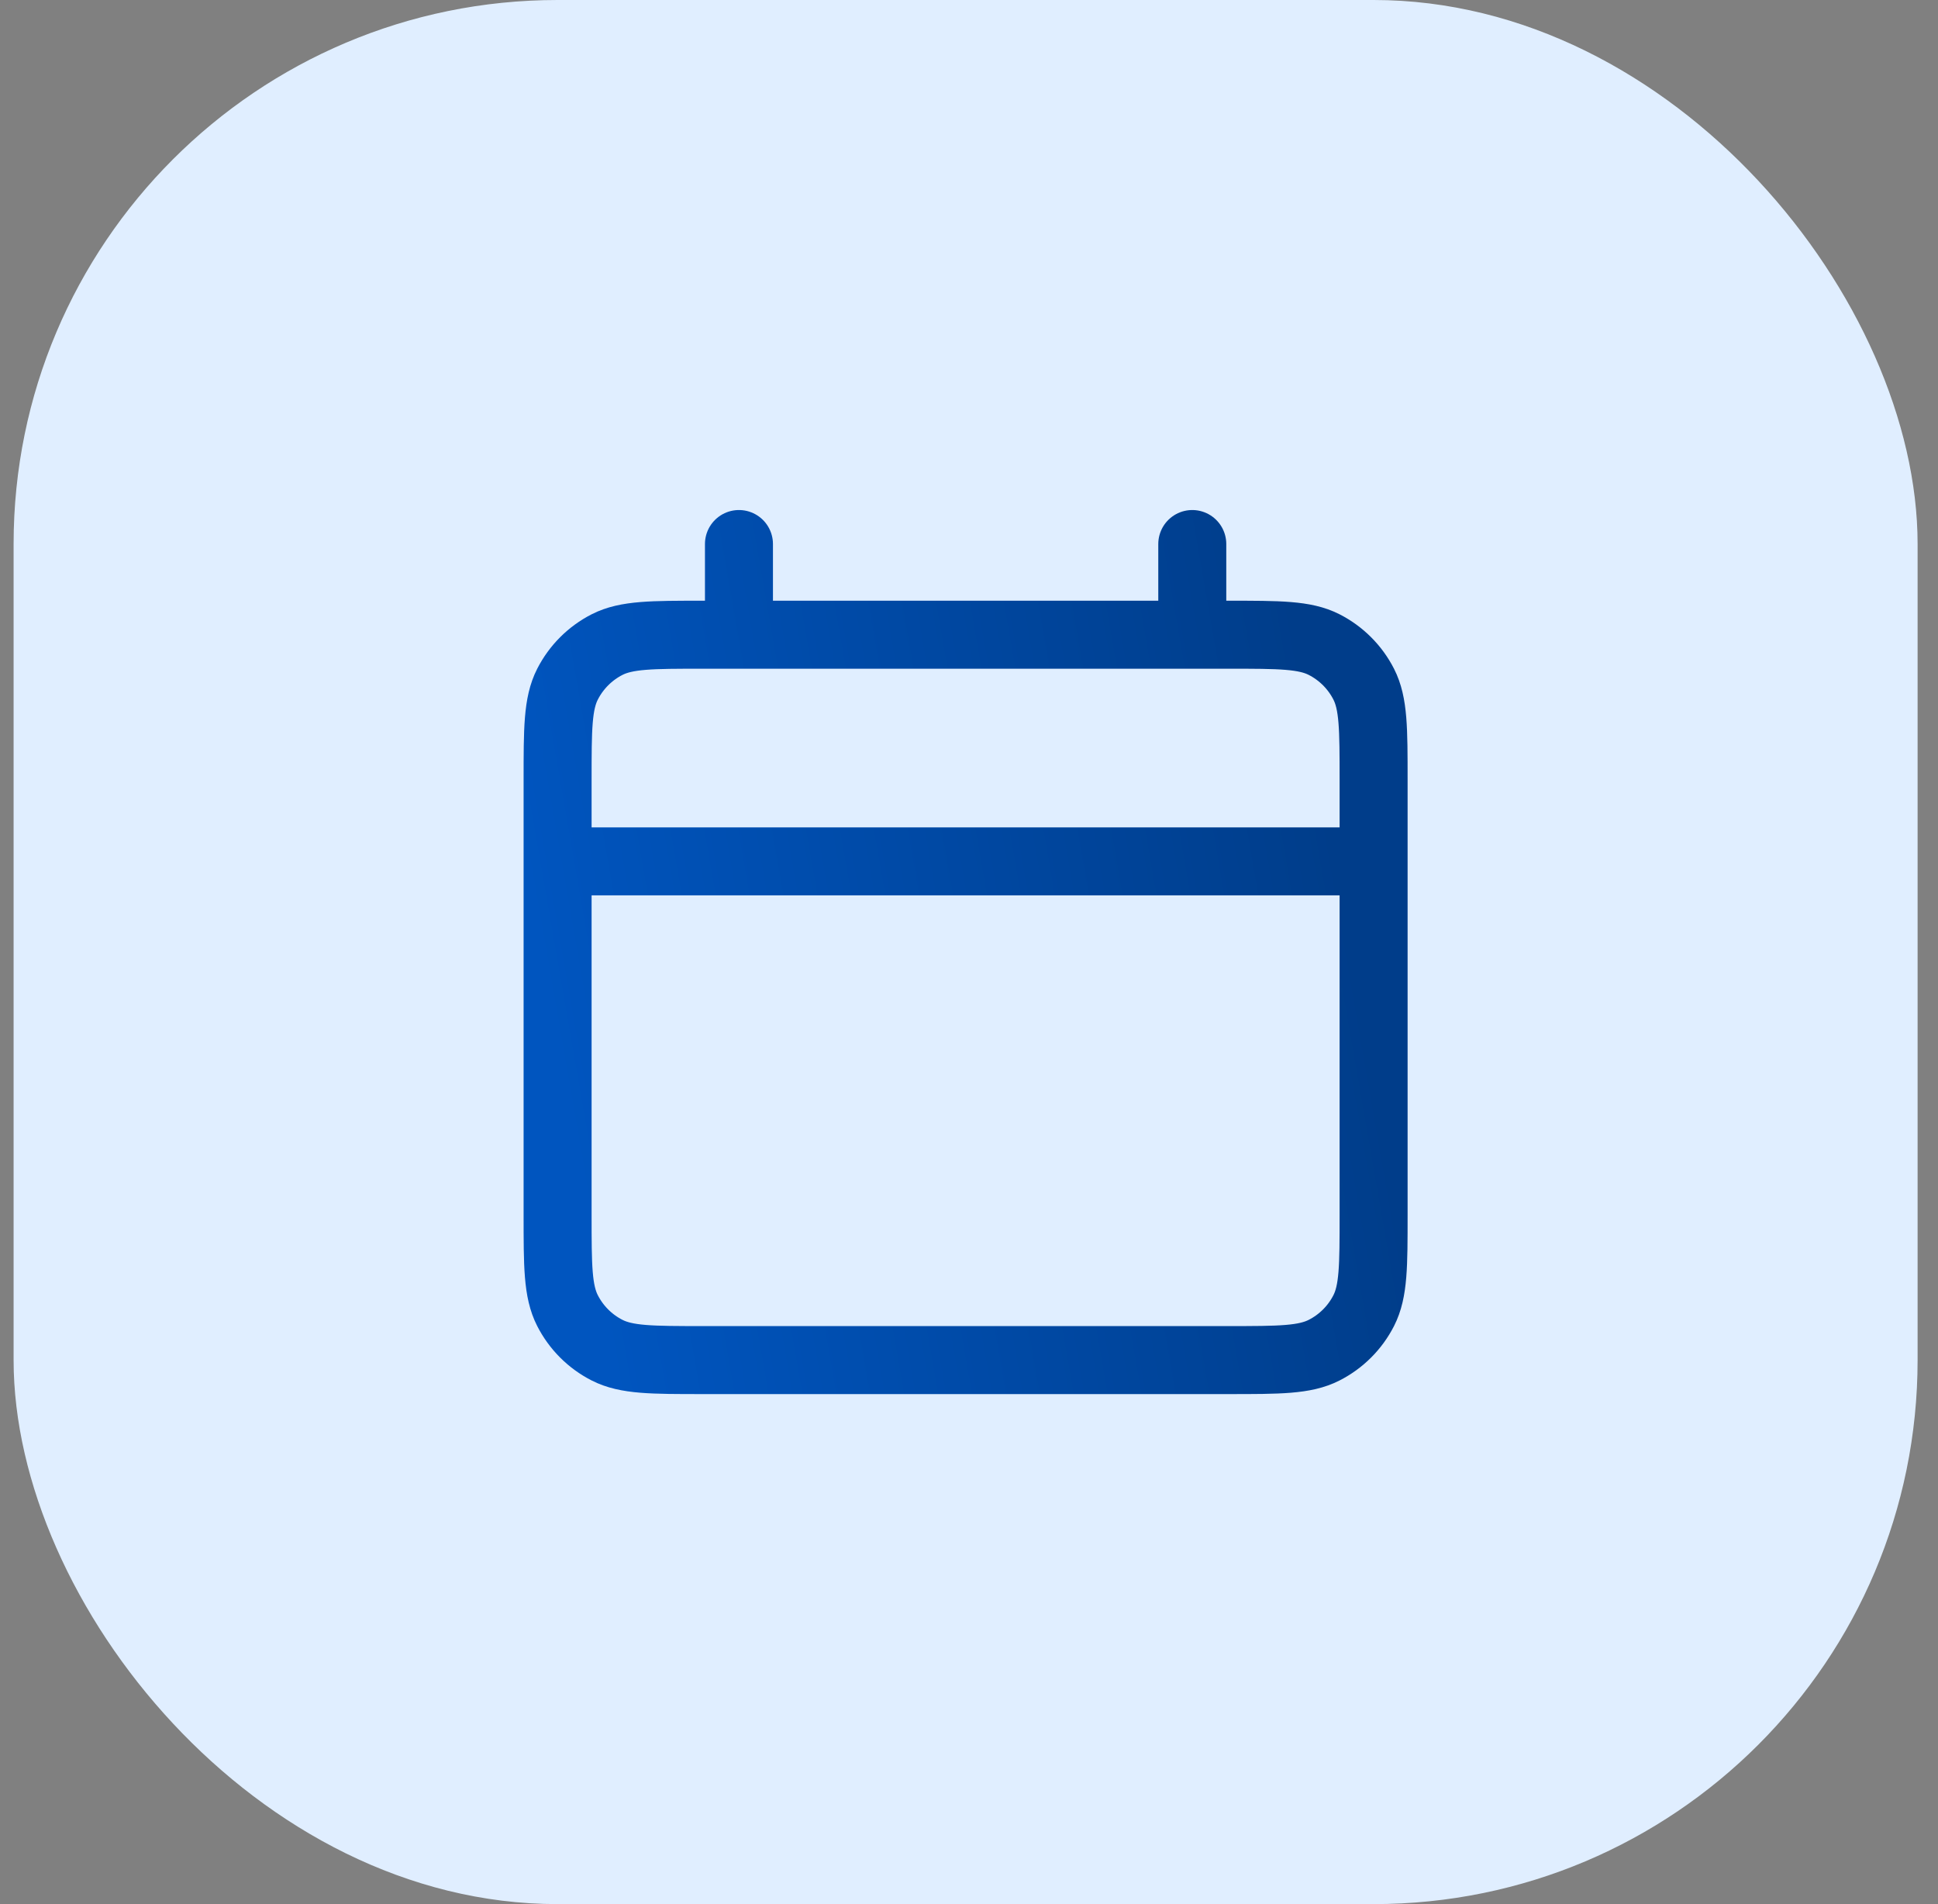 <svg xmlns="http://www.w3.org/2000/svg" width="57" height="56" viewBox="0 0 57 56" fill="none"><rect x="0" y="0" width="57" height="56" fill="#808080" stroke="none"/><rect x="0.4" width="56" height="56" rx="16" fill="#E0EEFF"></rect><path d="M16.4 25.333H40.4M21.734 16V18.667M35.067 16V18.667M20.667 40H36.134C37.627 40 38.374 40 38.944 39.709C39.446 39.454 39.854 39.046 40.11 38.544C40.4 37.974 40.4 37.227 40.4 35.733V22.933C40.4 21.44 40.4 20.693 40.11 20.123C39.854 19.621 39.446 19.213 38.944 18.957C38.374 18.667 37.627 18.667 36.134 18.667H20.667C19.174 18.667 18.427 18.667 17.856 18.957C17.355 19.213 16.947 19.621 16.691 20.123C16.4 20.693 16.4 21.44 16.4 22.933V35.733C16.4 37.227 16.4 37.974 16.691 38.544C16.947 39.046 17.355 39.454 17.856 39.709C18.427 40 19.174 40 20.667 40Z" stroke="url(#paint0_linear_38358_2832)" stroke-width="2" stroke-linecap="round" stroke-linejoin="round"></path><defs><linearGradient id="paint0_linear_38358_2832" x1="38.979" y1="23.333" x2="15.75" y2="27.373" gradientUnits="userSpaceOnUse"><stop stop-color="#003D8A"></stop><stop offset="1" stop-color="#0055BF"></stop></linearGradient></defs></svg>